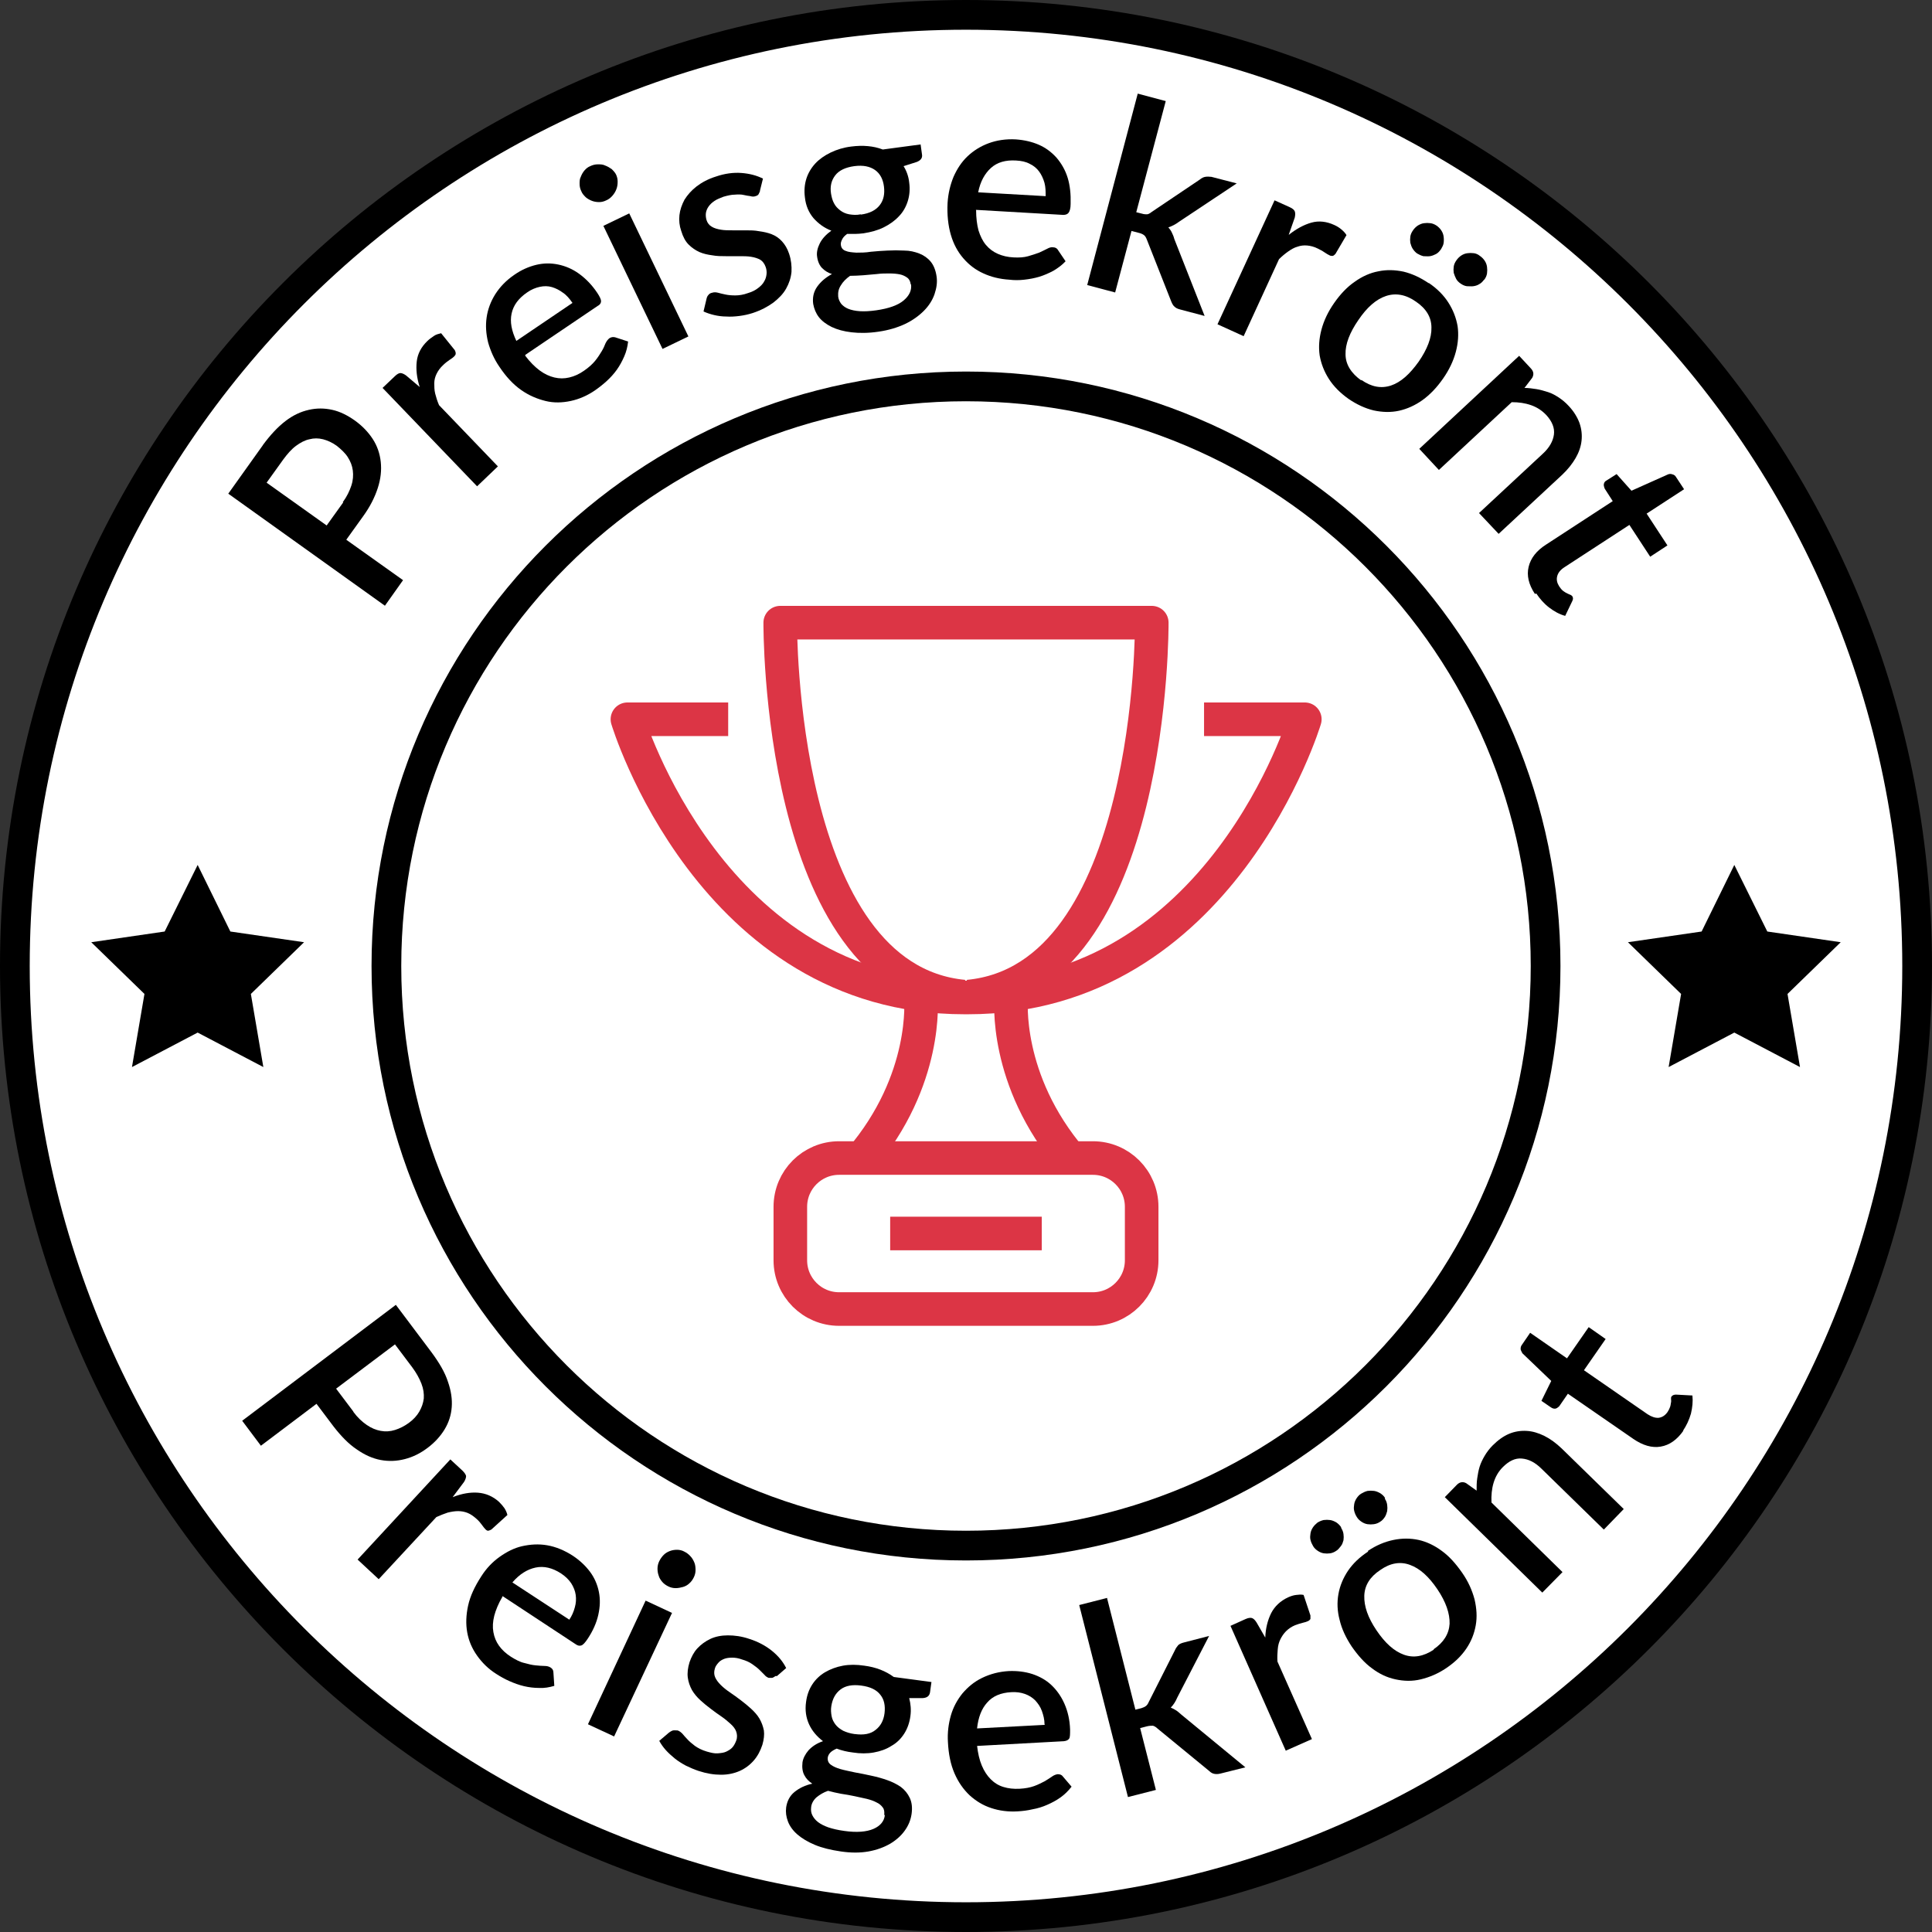 <svg width="65" height="65" viewBox="0 0 65 65" fill="none" xmlns="http://www.w3.org/2000/svg">
<rect x="0" y="0" width="65" height="65" fill="#333333" stroke="none"/>
<g id="Layer_1" clip-path="url(#clip0_3862_95584)">
<path id="Vector" d="M32.5 64.5C50.173 64.5 64.5 50.173 64.5 32.5C64.5 14.827 50.173 0.5 32.5 0.5C14.827 0.5 0.5 14.827 0.5 32.5C0.5 50.173 14.827 64.5 32.5 64.5Z" fill="white" stroke="black" stroke-miterlimit="10"/>
<path id="Vector_2" d="M14.528 45.51C14.778 45.85 14.968 46.17 15.068 46.48C15.178 46.79 15.218 47.08 15.198 47.34C15.178 47.61 15.098 47.86 14.958 48.09C14.818 48.32 14.628 48.53 14.388 48.71C14.138 48.9 13.888 49.02 13.618 49.09C13.348 49.16 13.078 49.17 12.808 49.12C12.538 49.07 12.268 48.95 11.998 48.76C11.728 48.58 11.478 48.32 11.228 48L10.648 47.23L8.778 48.64L8.148 47.8L13.318 43.9L14.528 45.51ZM11.888 47.5C12.028 47.69 12.178 47.83 12.338 47.94C12.498 48.05 12.648 48.11 12.808 48.14C12.968 48.17 13.128 48.16 13.288 48.11C13.448 48.06 13.608 47.98 13.758 47.87C13.908 47.76 14.028 47.63 14.108 47.49C14.188 47.35 14.238 47.21 14.258 47.05C14.268 46.89 14.248 46.73 14.178 46.55C14.108 46.37 14.008 46.19 13.868 46L13.288 45.23L11.308 46.72L11.888 47.49V47.5Z" fill="black"/>
<path id="Vector_3" d="M15.231 50.37C15.531 50.25 15.821 50.2 16.081 50.22C16.341 50.24 16.581 50.34 16.791 50.53C16.861 50.6 16.921 50.67 16.971 50.74C17.021 50.82 17.051 50.89 17.071 50.97L16.531 51.46C16.531 51.46 16.451 51.5 16.421 51.5C16.391 51.5 16.361 51.48 16.331 51.45C16.301 51.42 16.261 51.37 16.211 51.3C16.161 51.23 16.101 51.16 16.031 51.1C15.931 51.01 15.831 50.94 15.731 50.9C15.631 50.86 15.521 50.84 15.411 50.84C15.301 50.84 15.181 50.86 15.061 50.89C14.941 50.93 14.811 50.98 14.681 51.04L12.741 53.13L12.031 52.47L15.151 49.1L15.561 49.48C15.631 49.55 15.671 49.61 15.681 49.66C15.681 49.71 15.661 49.78 15.611 49.86L15.251 50.34L15.231 50.37Z" fill="black"/>
<path id="Vector_4" d="M16.899 53.729C16.769 53.949 16.679 54.169 16.629 54.359C16.579 54.559 16.569 54.739 16.599 54.909C16.629 55.079 16.689 55.229 16.789 55.369C16.889 55.509 17.019 55.629 17.189 55.739C17.349 55.839 17.499 55.919 17.639 55.949C17.779 55.989 17.909 56.019 18.019 56.029C18.129 56.039 18.229 56.049 18.319 56.049C18.409 56.049 18.469 56.069 18.519 56.099C18.589 56.139 18.619 56.199 18.619 56.269L18.649 56.719C18.479 56.769 18.309 56.799 18.139 56.789C17.969 56.789 17.799 56.769 17.629 56.729C17.459 56.689 17.299 56.629 17.139 56.559C16.979 56.489 16.839 56.409 16.699 56.319C16.429 56.149 16.219 55.939 16.049 55.699C15.879 55.459 15.769 55.199 15.719 54.919C15.669 54.639 15.679 54.339 15.749 54.019C15.819 53.699 15.969 53.379 16.189 53.039C16.359 52.769 16.569 52.549 16.809 52.379C17.049 52.209 17.299 52.079 17.569 52.019C17.839 51.959 18.119 51.939 18.409 51.989C18.699 52.039 18.989 52.159 19.269 52.339C19.509 52.499 19.699 52.679 19.849 52.879C19.999 53.079 20.099 53.309 20.149 53.559C20.199 53.809 20.189 54.059 20.129 54.329C20.069 54.599 19.949 54.869 19.769 55.139C19.689 55.259 19.619 55.339 19.559 55.359C19.499 55.379 19.439 55.369 19.369 55.319L16.909 53.699L16.899 53.729ZM19.149 54.499C19.239 54.369 19.299 54.229 19.339 54.079C19.379 53.939 19.389 53.799 19.369 53.659C19.349 53.519 19.299 53.399 19.219 53.269C19.139 53.149 19.029 53.039 18.879 52.939C18.589 52.749 18.299 52.679 18.019 52.739C17.739 52.799 17.479 52.959 17.239 53.239L19.149 54.489V54.499Z" fill="black"/>
<path id="Vector_5" d="M22.611 54.261L20.661 58.421L19.781 58.011L21.721 53.851L22.601 54.261H22.611ZM23.341 53.071C23.301 53.151 23.251 53.221 23.191 53.271C23.131 53.331 23.051 53.371 22.981 53.391C22.911 53.411 22.821 53.431 22.731 53.431C22.641 53.431 22.561 53.411 22.481 53.371C22.401 53.331 22.331 53.281 22.281 53.221C22.231 53.161 22.181 53.091 22.161 53.011C22.131 52.931 22.121 52.851 22.121 52.771C22.121 52.691 22.141 52.601 22.181 52.521C22.221 52.441 22.271 52.371 22.331 52.311C22.391 52.251 22.461 52.211 22.541 52.181C22.621 52.151 22.701 52.141 22.781 52.141C22.861 52.141 22.951 52.161 23.021 52.201C23.101 52.241 23.171 52.291 23.231 52.361C23.291 52.421 23.331 52.501 23.361 52.571C23.391 52.641 23.401 52.731 23.401 52.821C23.401 52.911 23.381 52.991 23.341 53.071Z" fill="black"/>
<path id="Vector_6" d="M26.09 56.389C26.09 56.389 26.02 56.44 25.98 56.45C25.95 56.45 25.91 56.45 25.86 56.45C25.81 56.429 25.76 56.4 25.72 56.349C25.67 56.3 25.62 56.249 25.55 56.179C25.49 56.12 25.41 56.059 25.31 55.989C25.21 55.919 25.1 55.87 24.96 55.83C24.85 55.789 24.74 55.77 24.64 55.77C24.54 55.77 24.45 55.779 24.37 55.809C24.29 55.84 24.22 55.88 24.17 55.94C24.12 55.999 24.07 56.059 24.05 56.139C24.02 56.239 24.02 56.34 24.06 56.429C24.1 56.52 24.16 56.599 24.25 56.69C24.34 56.779 24.44 56.859 24.56 56.94C24.68 57.02 24.8 57.109 24.92 57.2C25.04 57.289 25.16 57.389 25.27 57.489C25.38 57.59 25.48 57.7 25.55 57.819C25.62 57.94 25.67 58.069 25.7 58.219C25.72 58.359 25.7 58.529 25.65 58.7C25.58 58.91 25.49 59.08 25.36 59.23C25.23 59.38 25.07 59.499 24.89 59.58C24.71 59.66 24.5 59.709 24.26 59.709C24.02 59.709 23.77 59.669 23.5 59.58C23.35 59.529 23.21 59.469 23.07 59.4C22.94 59.33 22.81 59.249 22.7 59.16C22.59 59.069 22.49 58.98 22.4 58.88C22.31 58.779 22.24 58.679 22.18 58.569L22.51 58.289C22.51 58.289 22.59 58.23 22.64 58.219C22.69 58.209 22.74 58.219 22.8 58.219C22.86 58.239 22.91 58.279 22.96 58.33C23.01 58.389 23.06 58.45 23.13 58.52C23.19 58.59 23.28 58.66 23.38 58.739C23.48 58.809 23.61 58.88 23.78 58.929C23.92 58.969 24.04 58.999 24.15 58.989C24.26 58.98 24.36 58.969 24.44 58.929C24.52 58.889 24.59 58.849 24.65 58.779C24.7 58.719 24.74 58.639 24.77 58.559C24.81 58.45 24.8 58.349 24.77 58.26C24.74 58.169 24.67 58.08 24.58 57.999C24.49 57.919 24.39 57.83 24.27 57.749C24.15 57.669 24.03 57.58 23.91 57.489C23.79 57.4 23.67 57.3 23.56 57.2C23.45 57.099 23.35 56.98 23.28 56.859C23.21 56.73 23.16 56.59 23.14 56.44C23.12 56.289 23.14 56.109 23.2 55.919C23.26 55.749 23.34 55.59 23.46 55.459C23.58 55.33 23.73 55.219 23.9 55.139C24.07 55.059 24.27 55.02 24.49 55.02C24.71 55.02 24.95 55.05 25.21 55.139C25.5 55.23 25.76 55.37 25.97 55.539C26.18 55.709 26.34 55.9 26.45 56.12L26.14 56.389H26.09Z" fill="black"/>
<path id="Vector_7" d="M31.339 56.58L31.289 56.94C31.269 57.06 31.189 57.12 31.049 57.13H30.589C30.639 57.33 30.659 57.52 30.629 57.74C30.599 57.96 30.529 58.16 30.419 58.33C30.309 58.5 30.169 58.64 29.989 58.74C29.819 58.85 29.619 58.92 29.399 58.96C29.179 59 28.939 59 28.689 58.96C28.589 58.95 28.499 58.93 28.409 58.91C28.319 58.89 28.229 58.86 28.149 58.83C28.059 58.87 27.989 58.91 27.939 58.96C27.889 59.01 27.859 59.07 27.849 59.13C27.839 59.23 27.869 59.31 27.949 59.37C28.029 59.43 28.139 59.48 28.279 59.52C28.419 59.56 28.579 59.59 28.759 59.63C28.939 59.66 29.119 59.7 29.309 59.74C29.499 59.78 29.679 59.83 29.849 59.89C30.019 59.95 30.179 60.03 30.309 60.12C30.439 60.22 30.539 60.34 30.609 60.49C30.679 60.64 30.699 60.82 30.669 61.03C30.639 61.23 30.569 61.41 30.439 61.59C30.319 61.76 30.149 61.91 29.949 62.03C29.739 62.15 29.499 62.24 29.219 62.29C28.939 62.34 28.629 62.34 28.289 62.29C27.949 62.24 27.659 62.17 27.419 62.07C27.179 61.97 26.979 61.85 26.829 61.72C26.679 61.59 26.569 61.44 26.509 61.28C26.449 61.12 26.429 60.97 26.449 60.81C26.479 60.6 26.569 60.42 26.729 60.29C26.889 60.16 27.089 60.06 27.329 60.01C27.209 59.93 27.119 59.84 27.059 59.72C26.999 59.61 26.979 59.46 26.999 59.29C27.019 59.16 27.089 59.02 27.199 58.89C27.319 58.76 27.479 58.65 27.689 58.58C27.479 58.42 27.319 58.23 27.219 58.01C27.119 57.79 27.079 57.54 27.119 57.26C27.149 57.03 27.219 56.84 27.329 56.67C27.439 56.5 27.589 56.36 27.759 56.26C27.929 56.16 28.139 56.08 28.359 56.04C28.579 56 28.819 56 29.079 56.04C29.469 56.09 29.799 56.22 30.069 56.42L31.339 56.59V56.58ZM29.749 61.06C29.759 60.96 29.749 60.87 29.699 60.81C29.649 60.74 29.579 60.68 29.489 60.64C29.399 60.59 29.279 60.55 29.159 60.52C29.029 60.49 28.889 60.46 28.749 60.43C28.599 60.4 28.449 60.37 28.299 60.35C28.149 60.32 27.999 60.29 27.859 60.25C27.709 60.3 27.579 60.38 27.469 60.47C27.369 60.56 27.299 60.68 27.289 60.81C27.279 60.9 27.289 60.99 27.329 61.07C27.369 61.15 27.429 61.23 27.519 61.3C27.609 61.37 27.729 61.43 27.869 61.48C28.019 61.53 28.189 61.57 28.409 61.6C28.829 61.66 29.159 61.63 29.389 61.53C29.619 61.43 29.749 61.27 29.769 61.07L29.749 61.06ZM28.759 58.34C29.059 58.38 29.289 58.34 29.459 58.2C29.629 58.07 29.729 57.88 29.759 57.64C29.789 57.39 29.749 57.18 29.619 57.02C29.489 56.85 29.279 56.75 28.979 56.71C28.689 56.67 28.449 56.71 28.279 56.84C28.109 56.97 28.009 57.15 27.969 57.4C27.949 57.52 27.959 57.63 27.979 57.74C27.999 57.85 28.049 57.94 28.109 58.02C28.169 58.1 28.259 58.17 28.369 58.23C28.479 58.28 28.599 58.32 28.749 58.34H28.759Z" fill="black"/>
<path id="Vector_8" d="M32.872 58.731C32.902 58.991 32.952 59.211 33.032 59.401C33.112 59.591 33.212 59.741 33.332 59.861C33.452 59.981 33.592 60.071 33.762 60.121C33.922 60.171 34.102 60.191 34.302 60.181C34.492 60.171 34.652 60.141 34.792 60.091C34.932 60.041 35.042 59.981 35.142 59.931C35.242 59.871 35.322 59.821 35.392 59.771C35.462 59.721 35.522 59.701 35.582 59.691C35.662 59.691 35.722 59.711 35.762 59.771L36.052 60.111C35.942 60.251 35.822 60.371 35.682 60.471C35.542 60.571 35.392 60.651 35.232 60.721C35.072 60.791 34.912 60.841 34.742 60.871C34.572 60.911 34.412 60.931 34.242 60.941C33.922 60.961 33.622 60.921 33.352 60.831C33.072 60.741 32.832 60.591 32.622 60.401C32.412 60.201 32.242 59.961 32.112 59.661C31.982 59.361 31.912 59.011 31.892 58.611C31.872 58.291 31.912 57.991 31.992 57.711C32.072 57.431 32.212 57.181 32.382 56.971C32.562 56.761 32.772 56.581 33.042 56.451C33.312 56.321 33.602 56.241 33.942 56.221C34.222 56.211 34.482 56.241 34.732 56.321C34.972 56.401 35.192 56.521 35.372 56.691C35.552 56.861 35.702 57.071 35.812 57.321C35.922 57.571 35.992 57.861 36.002 58.191C36.002 58.341 36.002 58.441 35.972 58.491C35.942 58.541 35.882 58.571 35.792 58.581L32.852 58.741L32.872 58.731ZM35.142 58.011C35.142 57.851 35.102 57.701 35.052 57.561C35.002 57.421 34.922 57.311 34.832 57.211C34.732 57.111 34.622 57.041 34.482 56.991C34.342 56.941 34.192 56.921 34.022 56.931C33.672 56.951 33.402 57.061 33.212 57.281C33.022 57.491 32.912 57.781 32.872 58.151L35.152 58.031L35.142 58.011Z" fill="black"/>
<path id="Vector_9" d="M37.249 53.78L38.199 57.52L38.399 57.47C38.459 57.45 38.509 57.43 38.549 57.4C38.589 57.37 38.619 57.33 38.649 57.26L39.529 55.52C39.559 55.45 39.599 55.4 39.639 55.35C39.679 55.31 39.749 55.28 39.829 55.26L40.679 55.04L39.609 57.11C39.549 57.25 39.479 57.36 39.389 57.45C39.459 57.48 39.519 57.51 39.579 57.55C39.639 57.59 39.689 57.64 39.749 57.69L41.899 59.46L41.059 59.67C40.979 59.69 40.919 59.69 40.859 59.68C40.799 59.67 40.739 59.64 40.679 59.58L38.949 58.16C38.889 58.1 38.829 58.07 38.789 58.06C38.739 58.06 38.669 58.06 38.589 58.08L38.359 58.14L38.889 60.22L37.949 60.46L36.309 54L37.249 53.76V53.78Z" fill="black"/>
<path id="Vector_10" d="M42.568 55.11C42.578 54.79 42.648 54.51 42.768 54.27C42.888 54.04 43.078 53.86 43.338 53.74C43.428 53.7 43.518 53.67 43.608 53.66C43.698 53.65 43.778 53.64 43.858 53.66L44.088 54.35C44.088 54.4 44.088 54.44 44.088 54.47C44.068 54.5 44.048 54.52 44.008 54.54C43.968 54.56 43.908 54.58 43.818 54.6C43.738 54.62 43.648 54.65 43.568 54.68C43.448 54.73 43.348 54.8 43.268 54.88C43.188 54.96 43.128 55.05 43.078 55.15C43.028 55.25 42.998 55.36 42.988 55.49C42.978 55.61 42.968 55.75 42.978 55.9L44.138 58.51L43.258 58.9L41.398 54.7L41.908 54.47C41.998 54.43 42.078 54.42 42.128 54.44C42.178 54.46 42.228 54.51 42.278 54.59L42.578 55.11H42.568Z" fill="black"/>
<path id="Vector_11" d="M45.12 51.4C45.16 51.47 45.19 51.53 45.2 51.61C45.21 51.68 45.21 51.75 45.2 51.82C45.18 51.89 45.16 51.96 45.11 52.02C45.06 52.08 45.02 52.14 44.95 52.18C44.89 52.22 44.82 52.25 44.75 52.26C44.68 52.27 44.61 52.27 44.54 52.26C44.47 52.25 44.4 52.22 44.34 52.18C44.28 52.14 44.22 52.09 44.18 52.02C44.14 51.95 44.11 51.89 44.09 51.81C44.07 51.73 44.08 51.66 44.09 51.59C44.1 51.52 44.13 51.45 44.17 51.39C44.21 51.33 44.26 51.28 44.32 51.23C44.38 51.19 44.45 51.16 44.53 51.14C44.61 51.13 44.68 51.13 44.75 51.14C44.82 51.15 44.89 51.18 44.96 51.22C45.02 51.26 45.08 51.32 45.12 51.38V51.4ZM46.02 52.18C46.3 51.99 46.59 51.87 46.88 51.81C47.17 51.75 47.45 51.75 47.73 51.81C48 51.87 48.27 52 48.51 52.18C48.76 52.36 48.98 52.61 49.19 52.91C49.4 53.21 49.53 53.51 49.61 53.81C49.68 54.11 49.7 54.4 49.65 54.68C49.6 54.96 49.5 55.22 49.33 55.47C49.16 55.72 48.94 55.93 48.66 56.12C48.38 56.31 48.09 56.43 47.8 56.5C47.51 56.57 47.23 56.56 46.95 56.5C46.67 56.44 46.41 56.32 46.16 56.13C45.91 55.95 45.69 55.7 45.48 55.4C45.28 55.1 45.14 54.8 45.07 54.5C44.99 54.2 44.98 53.91 45.03 53.63C45.08 53.35 45.19 53.09 45.35 52.85C45.52 52.6 45.74 52.39 46.03 52.2L46.02 52.18ZM46.59 50.42C46.63 50.48 46.66 50.55 46.67 50.63C46.68 50.7 46.68 50.77 46.67 50.84C46.65 50.91 46.63 50.98 46.59 51.04C46.55 51.1 46.5 51.16 46.43 51.2C46.37 51.24 46.3 51.27 46.22 51.28C46.15 51.29 46.08 51.29 46.01 51.28C45.94 51.27 45.87 51.24 45.81 51.2C45.75 51.16 45.69 51.11 45.65 51.04C45.61 50.98 45.58 50.91 45.56 50.83C45.54 50.75 45.55 50.68 45.56 50.61C45.57 50.54 45.6 50.47 45.64 50.41C45.68 50.35 45.73 50.29 45.8 50.25C45.87 50.21 45.93 50.18 46.01 50.16C46.08 50.15 46.16 50.15 46.23 50.16C46.3 50.17 46.37 50.2 46.44 50.24C46.5 50.28 46.56 50.33 46.6 50.4L46.59 50.42ZM48.23 55.49C48.57 55.26 48.75 54.97 48.77 54.63C48.78 54.29 48.65 53.9 48.36 53.47C48.07 53.04 47.77 52.77 47.44 52.65C47.12 52.53 46.78 52.58 46.44 52.82C46.09 53.05 45.91 53.34 45.9 53.69C45.89 54.04 46.02 54.42 46.31 54.85C46.6 55.28 46.9 55.55 47.23 55.67C47.56 55.79 47.89 55.73 48.24 55.5L48.23 55.49Z" fill="black"/>
<path id="Vector_12" d="M49.679 50.151C49.679 50.011 49.679 49.87 49.699 49.74C49.719 49.611 49.739 49.48 49.779 49.35C49.819 49.221 49.879 49.1 49.949 48.98C50.019 48.861 50.109 48.74 50.219 48.63C50.399 48.45 50.579 48.321 50.769 48.24C50.959 48.16 51.159 48.13 51.359 48.141C51.559 48.151 51.759 48.211 51.959 48.31C52.159 48.41 52.349 48.55 52.539 48.73L54.629 50.77L53.959 51.461L51.869 49.42C51.649 49.2 51.429 49.09 51.199 49.071C50.979 49.05 50.769 49.151 50.559 49.361C50.409 49.511 50.309 49.691 50.249 49.891C50.189 50.09 50.169 50.31 50.179 50.55L52.569 52.891L51.889 53.581L48.609 50.37L49.019 49.95C49.109 49.861 49.219 49.84 49.329 49.901L49.679 50.151Z" fill="black"/>
<path id="Vector_13" d="M56.64 48.13C56.42 48.44 56.17 48.62 55.87 48.67C55.58 48.72 55.27 48.63 54.95 48.41L52.75 46.89L52.46 47.31C52.46 47.31 52.39 47.38 52.34 47.39C52.29 47.4 52.24 47.39 52.18 47.35L51.86 47.13L52.19 46.46L51.22 45.53C51.22 45.53 51.17 45.44 51.16 45.4C51.16 45.35 51.16 45.3 51.2 45.25L51.48 44.84L52.72 45.7L53.45 44.65L54.02 45.05L53.29 46.1L55.43 47.58C55.57 47.67 55.69 47.71 55.81 47.7C55.93 47.68 56.02 47.62 56.1 47.51C56.14 47.45 56.17 47.39 56.19 47.33C56.21 47.27 56.21 47.22 56.22 47.18C56.23 47.14 56.22 47.1 56.22 47.06C56.22 47.02 56.22 47 56.24 46.98C56.27 46.94 56.32 46.92 56.39 46.92L56.94 46.95C56.96 47.15 56.94 47.35 56.89 47.56C56.83 47.77 56.74 47.96 56.62 48.14L56.64 48.13Z" fill="black"/>
<path id="Vector_14" d="M8.84 14.979C9.09 14.639 9.34 14.369 9.6 14.169C9.86 13.969 10.12 13.849 10.39 13.789C10.65 13.729 10.91 13.729 11.18 13.789C11.45 13.849 11.7 13.979 11.94 14.149C12.19 14.329 12.39 14.539 12.54 14.769C12.69 14.999 12.78 15.259 12.81 15.539C12.84 15.819 12.81 16.109 12.71 16.419C12.61 16.729 12.45 17.049 12.21 17.379L11.65 18.159L13.56 19.519L12.95 20.379L7.68 16.609L8.85 14.969L8.84 14.979ZM11.53 16.899C11.67 16.709 11.76 16.519 11.82 16.339C11.88 16.159 11.89 15.989 11.87 15.829C11.85 15.669 11.79 15.519 11.7 15.379C11.61 15.239 11.48 15.119 11.33 14.999C11.18 14.889 11.02 14.819 10.87 14.779C10.71 14.739 10.56 14.739 10.41 14.779C10.26 14.809 10.11 14.889 9.96 14.999C9.81 15.109 9.67 15.269 9.53 15.459L8.97 16.239L10.99 17.679L11.55 16.899H11.53Z" fill="black"/>
<path id="Vector_15" d="M14.121 13.021C14.021 12.711 13.991 12.431 14.021 12.161C14.051 11.901 14.171 11.671 14.381 11.471C14.451 11.401 14.531 11.351 14.601 11.301C14.671 11.251 14.761 11.231 14.841 11.211L15.301 11.781C15.301 11.781 15.341 11.861 15.331 11.901C15.331 11.931 15.311 11.961 15.281 11.991C15.251 12.021 15.201 12.061 15.121 12.111C15.051 12.161 14.981 12.211 14.911 12.281C14.811 12.371 14.741 12.471 14.691 12.571C14.641 12.671 14.611 12.781 14.611 12.891C14.611 13.001 14.611 13.121 14.641 13.241C14.671 13.361 14.711 13.491 14.771 13.631L16.751 15.691L16.051 16.361L12.871 13.051L13.281 12.661C13.351 12.591 13.421 12.551 13.471 12.551C13.521 12.551 13.591 12.581 13.661 12.631L14.121 13.021Z" fill="black"/>
<path id="Vector_16" d="M17.672 11.97C17.832 12.18 17.992 12.34 18.152 12.46C18.312 12.58 18.482 12.66 18.652 12.7C18.822 12.74 18.982 12.74 19.152 12.7C19.322 12.66 19.482 12.59 19.652 12.47C19.812 12.36 19.932 12.25 20.022 12.14C20.112 12.03 20.182 11.92 20.242 11.82C20.302 11.72 20.342 11.63 20.372 11.55C20.412 11.47 20.452 11.42 20.502 11.38C20.562 11.34 20.632 11.33 20.702 11.35L21.132 11.49C21.112 11.67 21.072 11.83 21.002 11.99C20.932 12.15 20.852 12.3 20.752 12.44C20.652 12.58 20.532 12.71 20.412 12.82C20.292 12.93 20.152 13.04 20.022 13.13C19.762 13.31 19.482 13.43 19.202 13.49C18.922 13.55 18.632 13.56 18.352 13.49C18.072 13.42 17.802 13.31 17.532 13.12C17.262 12.93 17.022 12.67 16.802 12.34C16.622 12.08 16.502 11.8 16.422 11.52C16.352 11.23 16.332 10.96 16.372 10.68C16.412 10.4 16.512 10.14 16.662 9.9C16.822 9.65 17.032 9.43 17.312 9.24C17.542 9.08 17.792 8.97 18.042 8.91C18.292 8.85 18.542 8.85 18.782 8.9C19.022 8.95 19.262 9.05 19.482 9.21C19.702 9.37 19.912 9.58 20.092 9.85C20.172 9.97 20.222 10.07 20.222 10.13C20.222 10.19 20.192 10.25 20.112 10.29L17.672 11.94V11.97ZM19.252 10.18C19.162 10.05 19.062 9.93 18.942 9.85C18.822 9.76 18.702 9.7 18.572 9.66C18.442 9.62 18.302 9.62 18.162 9.65C18.022 9.68 17.872 9.74 17.732 9.84C17.442 10.04 17.272 10.27 17.212 10.55C17.152 10.83 17.212 11.13 17.372 11.47L19.262 10.19L19.252 10.18Z" fill="black"/>
<path id="Vector_17" d="M20.72 5.859C20.76 5.939 20.78 6.019 20.78 6.109C20.78 6.199 20.77 6.279 20.74 6.359C20.71 6.439 20.67 6.509 20.61 6.579C20.55 6.649 20.49 6.699 20.4 6.739C20.32 6.779 20.24 6.799 20.16 6.799C20.08 6.799 20 6.789 19.92 6.759C19.84 6.729 19.77 6.689 19.71 6.639C19.65 6.579 19.59 6.519 19.56 6.439C19.52 6.359 19.5 6.279 19.5 6.189C19.5 6.109 19.5 6.019 19.54 5.949C19.57 5.869 19.61 5.799 19.66 5.739C19.71 5.679 19.78 5.619 19.86 5.589C19.94 5.549 20.03 5.529 20.11 5.529C20.2 5.529 20.28 5.529 20.36 5.569C20.44 5.599 20.51 5.639 20.58 5.689C20.64 5.749 20.7 5.809 20.74 5.899L20.72 5.859ZM21.17 7.179L23.16 11.319L22.29 11.739L20.3 7.599L21.17 7.179Z" fill="black"/>
<path id="Vector_18" d="M25.569 6.429C25.569 6.429 25.539 6.509 25.519 6.539C25.499 6.569 25.459 6.589 25.419 6.599C25.369 6.619 25.309 6.619 25.249 6.599C25.179 6.589 25.099 6.579 25.019 6.559C24.939 6.539 24.829 6.539 24.719 6.549C24.609 6.549 24.479 6.579 24.339 6.619C24.229 6.659 24.129 6.699 24.039 6.759C23.949 6.819 23.889 6.879 23.839 6.949C23.789 7.019 23.759 7.099 23.749 7.169C23.739 7.249 23.749 7.329 23.769 7.399C23.799 7.499 23.859 7.579 23.949 7.629C24.029 7.679 24.139 7.709 24.259 7.729C24.379 7.749 24.509 7.749 24.649 7.749C24.789 7.749 24.939 7.749 25.089 7.749C25.239 7.749 25.389 7.749 25.539 7.779C25.689 7.799 25.829 7.829 25.959 7.879C26.089 7.929 26.209 8.009 26.309 8.119C26.409 8.229 26.489 8.359 26.549 8.539C26.619 8.749 26.639 8.949 26.629 9.149C26.609 9.349 26.549 9.529 26.449 9.709C26.349 9.889 26.199 10.04 26.019 10.18C25.829 10.319 25.599 10.44 25.329 10.53C25.179 10.579 25.029 10.61 24.879 10.63C24.729 10.649 24.579 10.659 24.439 10.649C24.299 10.649 24.159 10.63 24.029 10.6C23.899 10.569 23.779 10.53 23.669 10.479L23.769 10.059C23.779 10.009 23.799 9.959 23.829 9.929C23.859 9.889 23.899 9.859 23.959 9.849C24.019 9.829 24.079 9.829 24.159 9.849C24.229 9.869 24.309 9.889 24.409 9.909C24.499 9.929 24.609 9.939 24.739 9.939C24.859 9.939 25.009 9.919 25.169 9.859C25.309 9.819 25.419 9.759 25.509 9.689C25.599 9.619 25.669 9.549 25.709 9.469C25.759 9.389 25.779 9.309 25.789 9.229C25.799 9.149 25.789 9.059 25.759 8.979C25.719 8.869 25.659 8.789 25.579 8.739C25.489 8.689 25.389 8.659 25.269 8.639C25.149 8.619 25.019 8.619 24.869 8.619C24.719 8.619 24.579 8.619 24.419 8.619C24.269 8.619 24.119 8.619 23.959 8.589C23.809 8.569 23.669 8.539 23.529 8.479C23.399 8.419 23.279 8.339 23.169 8.229C23.059 8.119 22.979 7.969 22.919 7.769C22.859 7.599 22.839 7.419 22.859 7.239C22.879 7.059 22.939 6.889 23.029 6.719C23.129 6.559 23.259 6.409 23.439 6.269C23.609 6.139 23.829 6.019 24.089 5.939C24.379 5.839 24.669 5.799 24.939 5.819C25.209 5.839 25.449 5.899 25.669 6.009L25.569 6.409V6.429Z" fill="black"/>
<path id="Vector_19" d="M30.97 4.84L31.02 5.2C31.04 5.32 30.97 5.4 30.84 5.45L30.4 5.59C30.5 5.75 30.57 5.94 30.59 6.15C30.62 6.37 30.6 6.58 30.54 6.77C30.48 6.96 30.38 7.14 30.24 7.28C30.1 7.43 29.93 7.55 29.73 7.65C29.53 7.75 29.3 7.81 29.05 7.85C28.95 7.86 28.86 7.87 28.77 7.87C28.68 7.87 28.59 7.87 28.5 7.87C28.42 7.93 28.36 7.99 28.33 8.06C28.3 8.12 28.28 8.18 28.29 8.24C28.3 8.34 28.36 8.41 28.45 8.44C28.54 8.48 28.66 8.49 28.81 8.5C28.95 8.5 29.12 8.5 29.3 8.47C29.48 8.45 29.67 8.44 29.86 8.43C30.05 8.42 30.24 8.42 30.42 8.43C30.61 8.43 30.77 8.47 30.93 8.53C31.08 8.59 31.21 8.68 31.31 8.8C31.41 8.92 31.48 9.09 31.51 9.3C31.54 9.5 31.51 9.69 31.44 9.9C31.37 10.1 31.25 10.29 31.08 10.46C30.91 10.63 30.7 10.78 30.45 10.9C30.19 11.02 29.9 11.11 29.55 11.16C29.21 11.21 28.91 11.21 28.65 11.18C28.39 11.15 28.17 11.09 27.98 11C27.8 10.91 27.65 10.8 27.55 10.67C27.45 10.54 27.39 10.39 27.36 10.23C27.33 10.02 27.37 9.82 27.49 9.65C27.61 9.48 27.77 9.34 27.99 9.22C27.86 9.18 27.75 9.11 27.66 9.02C27.57 8.93 27.51 8.79 27.49 8.63C27.47 8.5 27.5 8.35 27.58 8.19C27.66 8.03 27.79 7.89 27.97 7.76C27.73 7.67 27.53 7.52 27.37 7.34C27.21 7.15 27.11 6.92 27.08 6.64C27.05 6.41 27.07 6.2 27.13 6.01C27.19 5.82 27.3 5.64 27.43 5.5C27.56 5.36 27.74 5.23 27.95 5.13C28.16 5.03 28.39 4.96 28.64 4.93C29.03 4.88 29.39 4.91 29.7 5.03L30.97 4.86V4.84ZM28.96 7.22C29.26 7.18 29.47 7.07 29.6 6.9C29.73 6.73 29.77 6.52 29.74 6.28C29.71 6.03 29.61 5.84 29.44 5.72C29.27 5.6 29.04 5.55 28.74 5.59C28.45 5.63 28.23 5.73 28.1 5.9C27.97 6.07 27.92 6.27 27.96 6.52C27.98 6.64 28.01 6.75 28.06 6.84C28.11 6.94 28.18 7.01 28.27 7.08C28.35 7.14 28.45 7.19 28.57 7.21C28.69 7.23 28.82 7.24 28.96 7.21V7.22ZM30.64 9.57C30.63 9.47 30.59 9.39 30.52 9.34C30.45 9.29 30.37 9.25 30.27 9.23C30.17 9.21 30.05 9.2 29.92 9.2C29.79 9.2 29.65 9.2 29.5 9.22C29.35 9.23 29.2 9.25 29.05 9.26C28.9 9.27 28.75 9.28 28.6 9.28C28.47 9.37 28.36 9.48 28.29 9.6C28.21 9.72 28.19 9.84 28.2 9.98C28.21 10.07 28.25 10.15 28.3 10.22C28.36 10.29 28.44 10.35 28.54 10.39C28.64 10.43 28.77 10.46 28.93 10.47C29.09 10.48 29.27 10.47 29.48 10.44C29.9 10.38 30.21 10.27 30.4 10.11C30.59 9.95 30.68 9.77 30.65 9.56L30.64 9.57Z" fill="black"/>
<path id="Vector_20" d="M32.84 7.07C32.84 7.33 32.87 7.56 32.92 7.75C32.98 7.94 33.06 8.11 33.17 8.24C33.28 8.37 33.41 8.47 33.57 8.54C33.73 8.61 33.9 8.65 34.1 8.66C34.29 8.67 34.45 8.66 34.59 8.62C34.73 8.58 34.85 8.54 34.96 8.5C35.07 8.45 35.15 8.41 35.23 8.37C35.3 8.33 35.37 8.31 35.43 8.32C35.51 8.32 35.57 8.36 35.6 8.42L35.85 8.79C35.73 8.92 35.59 9.02 35.44 9.11C35.29 9.19 35.13 9.26 34.97 9.31C34.8 9.36 34.64 9.39 34.46 9.41C34.29 9.43 34.12 9.43 33.96 9.41C33.64 9.39 33.35 9.32 33.09 9.2C32.82 9.08 32.6 8.91 32.41 8.69C32.22 8.47 32.08 8.21 31.99 7.9C31.9 7.59 31.86 7.23 31.88 6.83C31.9 6.51 31.97 6.22 32.08 5.95C32.2 5.68 32.35 5.45 32.55 5.26C32.75 5.07 32.99 4.92 33.26 4.82C33.53 4.72 33.84 4.67 34.18 4.69C34.46 4.71 34.72 4.77 34.95 4.87C35.18 4.97 35.38 5.12 35.55 5.31C35.71 5.5 35.84 5.72 35.92 5.98C36 6.24 36.03 6.54 36.02 6.86C36.02 7.01 35.99 7.11 35.95 7.16C35.91 7.21 35.85 7.23 35.77 7.23L32.83 7.06L32.84 7.07ZM35.18 6.61C35.18 6.45 35.18 6.3 35.14 6.15C35.1 6.01 35.04 5.88 34.96 5.77C34.88 5.66 34.77 5.57 34.64 5.51C34.51 5.44 34.36 5.41 34.18 5.4C33.83 5.38 33.55 5.46 33.34 5.65C33.13 5.84 32.98 6.11 32.91 6.47L35.19 6.6L35.18 6.61Z" fill="black"/>
<path id="Vector_21" d="M39.218 3.41L38.228 7.14L38.428 7.19C38.488 7.21 38.548 7.21 38.588 7.21C38.628 7.21 38.688 7.18 38.748 7.13L40.368 6.04C40.428 5.99 40.488 5.96 40.548 5.95C40.608 5.94 40.678 5.94 40.758 5.95L41.608 6.17L39.668 7.46C39.548 7.55 39.428 7.61 39.308 7.65C39.358 7.71 39.398 7.76 39.428 7.83C39.458 7.89 39.488 7.96 39.508 8.04L40.528 10.63L39.698 10.41C39.618 10.39 39.558 10.36 39.518 10.32C39.468 10.28 39.438 10.22 39.408 10.15L38.588 8.07C38.558 7.99 38.528 7.94 38.488 7.91C38.448 7.88 38.388 7.85 38.298 7.83L38.068 7.77L37.518 9.84L36.578 9.59L38.278 3.15L39.218 3.4V3.41Z" fill="black"/>
<path id="Vector_22" d="M43.361 7.9C43.611 7.7 43.871 7.56 44.121 7.49C44.371 7.42 44.631 7.45 44.891 7.57C44.981 7.61 45.061 7.66 45.131 7.72C45.201 7.78 45.261 7.84 45.301 7.91L44.931 8.54C44.931 8.54 44.871 8.61 44.831 8.61C44.801 8.61 44.761 8.61 44.731 8.59C44.691 8.57 44.631 8.54 44.561 8.49C44.491 8.44 44.411 8.4 44.331 8.36C44.211 8.3 44.091 8.27 43.981 8.26C43.871 8.25 43.761 8.26 43.651 8.3C43.541 8.33 43.441 8.39 43.341 8.46C43.241 8.53 43.131 8.62 43.031 8.72L41.841 11.31L40.961 10.91L42.881 6.74L43.391 6.97C43.481 7.01 43.541 7.06 43.561 7.11C43.581 7.16 43.581 7.23 43.561 7.32L43.361 7.89V7.9Z" fill="black"/>
<path id="Vector_23" d="M48.069 9.519C48.349 9.709 48.569 9.929 48.729 10.18C48.889 10.43 48.989 10.69 49.039 10.97C49.079 11.249 49.059 11.54 48.979 11.839C48.899 12.139 48.759 12.44 48.549 12.739C48.339 13.04 48.109 13.28 47.859 13.46C47.609 13.639 47.339 13.759 47.069 13.819C46.789 13.88 46.509 13.87 46.219 13.809C45.929 13.739 45.649 13.61 45.369 13.419C45.089 13.22 44.869 12.999 44.709 12.749C44.549 12.499 44.449 12.239 44.399 11.96C44.359 11.68 44.379 11.389 44.459 11.089C44.539 10.79 44.679 10.489 44.889 10.19C45.099 9.889 45.329 9.649 45.579 9.479C45.829 9.299 46.099 9.179 46.369 9.129C46.649 9.069 46.929 9.079 47.219 9.139C47.509 9.209 47.789 9.339 48.069 9.529V9.519ZM45.799 12.78C46.139 13.02 46.469 13.079 46.799 12.97C47.129 12.86 47.429 12.589 47.729 12.169C48.019 11.749 48.169 11.36 48.159 11.02C48.159 10.669 47.979 10.38 47.639 10.149C47.299 9.909 46.959 9.849 46.629 9.959C46.299 10.069 45.989 10.339 45.699 10.77C45.409 11.19 45.259 11.579 45.269 11.919C45.269 12.259 45.459 12.559 45.799 12.8V12.78ZM48.469 8.399C48.429 8.459 48.369 8.519 48.309 8.549C48.249 8.579 48.179 8.609 48.109 8.619C48.039 8.629 47.969 8.619 47.889 8.619C47.809 8.599 47.749 8.569 47.679 8.529C47.619 8.489 47.569 8.429 47.529 8.369C47.489 8.309 47.469 8.239 47.449 8.169C47.439 8.099 47.439 8.029 47.449 7.959C47.459 7.889 47.489 7.819 47.539 7.749C47.579 7.689 47.639 7.629 47.699 7.589C47.769 7.549 47.829 7.519 47.909 7.509C47.979 7.499 48.049 7.499 48.129 7.509C48.199 7.519 48.269 7.549 48.329 7.589C48.389 7.629 48.449 7.689 48.489 7.749C48.529 7.809 48.559 7.879 48.569 7.959C48.579 8.029 48.579 8.109 48.569 8.179C48.559 8.249 48.519 8.319 48.479 8.389L48.469 8.399ZM49.929 9.409C49.889 9.469 49.829 9.529 49.769 9.559C49.709 9.599 49.639 9.619 49.569 9.629C49.499 9.639 49.429 9.629 49.349 9.629C49.279 9.619 49.209 9.589 49.139 9.539C49.079 9.499 49.019 9.439 48.989 9.379C48.959 9.319 48.929 9.249 48.909 9.179C48.899 9.109 48.899 9.039 48.909 8.969C48.919 8.899 48.949 8.829 48.999 8.759C49.039 8.699 49.099 8.639 49.159 8.599C49.219 8.559 49.289 8.529 49.369 8.519C49.439 8.509 49.509 8.509 49.589 8.519C49.659 8.529 49.729 8.559 49.789 8.609C49.849 8.649 49.909 8.709 49.949 8.769C49.989 8.829 50.019 8.899 50.029 8.979C50.039 9.049 50.039 9.129 50.029 9.199C50.019 9.269 49.989 9.339 49.939 9.409H49.929Z" fill="black"/>
<path id="Vector_24" d="M51.28 13.051C51.42 13.051 51.56 13.071 51.69 13.091C51.82 13.111 51.95 13.151 52.08 13.191C52.21 13.231 52.33 13.301 52.44 13.371C52.56 13.451 52.67 13.541 52.78 13.661C52.95 13.841 53.07 14.041 53.14 14.231C53.21 14.431 53.23 14.631 53.21 14.821C53.19 15.021 53.12 15.221 53.01 15.411C52.9 15.601 52.75 15.791 52.56 15.971L50.42 17.961L49.76 17.261L51.9 15.271C52.13 15.061 52.25 14.841 52.28 14.621C52.31 14.401 52.22 14.181 52.03 13.971C51.88 13.811 51.71 13.701 51.51 13.631C51.31 13.561 51.1 13.531 50.86 13.531L48.41 15.811L47.75 15.101L51.11 11.971L51.51 12.401C51.6 12.501 51.61 12.601 51.55 12.711L51.29 13.051H51.28Z" fill="black"/>
<path id="Vector_25" d="M51.639 19.98C51.429 19.66 51.359 19.36 51.429 19.07C51.499 18.78 51.689 18.53 52.019 18.32L54.259 16.86L53.989 16.44C53.989 16.44 53.949 16.35 53.959 16.29C53.969 16.23 53.999 16.19 54.059 16.16L54.389 15.95L54.889 16.51L56.119 15.96C56.169 15.94 56.219 15.94 56.269 15.96C56.319 15.97 56.359 16 56.389 16.05L56.659 16.46L55.399 17.28L56.099 18.35L55.519 18.73L54.819 17.66L52.639 19.08C52.499 19.17 52.419 19.27 52.389 19.39C52.359 19.51 52.389 19.62 52.459 19.73C52.499 19.79 52.539 19.84 52.589 19.88C52.639 19.92 52.679 19.94 52.719 19.96C52.759 19.98 52.799 20 52.829 20.01C52.859 20.02 52.879 20.04 52.899 20.06C52.929 20.11 52.929 20.16 52.899 20.22L52.659 20.72C52.469 20.67 52.289 20.57 52.119 20.44C51.949 20.31 51.809 20.15 51.689 19.97L51.639 19.98Z" fill="black"/>
<path id="Vector_26" d="M32.5 52C43.27 52 52 43.27 52 32.5C52 21.73 43.27 13 32.5 13C21.73 13 13 21.73 13 32.5C13 43.27 21.73 52 32.5 52Z" stroke="black" stroke-miterlimit="10"/>
<path id="Vector_27" d="M6.65 29.1L7.75 31.34L10.23 31.7L8.44 33.44L8.86 35.9L6.65 34.74L4.44 35.9L4.86 33.44L3.07 31.7L5.54 31.34L6.65 29.1Z" fill="black"/>
<path id="Vector_28" d="M58.349 29.1L59.459 31.34L61.929 31.7L60.139 33.44L60.559 35.9L58.349 34.74L56.139 35.9L56.559 33.44L54.77 31.7L57.249 31.34L58.349 29.1Z" fill="black"/>
<path id="Vector_29" d="M29.949 41.5H35.049" stroke="#DC3545" stroke-width="1.13" stroke-linejoin="round"/>
<path id="Vector_30" d="M40.509 24.199H43.899C43.899 24.199 41.089 33.559 32.559 33.559H32.449C23.919 33.559 21.109 24.199 21.109 24.199H24.499" stroke="#DC3545" stroke-width="1.13" stroke-linejoin="round"/>
<path id="Vector_31" d="M32.42 33.529C26.16 32.939 26.25 20.949 26.25 20.949H38.75C38.75 20.949 38.84 32.939 32.58 33.529" stroke="#DC3545" stroke-width="1.13" stroke-linejoin="round"/>
<path id="Vector_32" d="M30.981 33.59C30.981 33.59 31.241 36.33 28.941 39.02" stroke="#DC3545" stroke-width="1.13" stroke-linejoin="round"/>
<path id="Vector_33" d="M34.021 33.59C34.021 33.59 33.761 36.33 36.061 39.02" stroke="#DC3545" stroke-width="1.13" stroke-linejoin="round"/>
<path id="Vector_34" d="M36.77 38.961H28.23C27.324 38.961 26.59 39.695 26.59 40.601V42.401C26.59 43.307 27.324 44.041 28.23 44.041H36.77C37.676 44.041 38.41 43.307 38.41 42.401V40.601C38.41 39.695 37.676 38.961 36.77 38.961Z" stroke="#DC3545" stroke-width="1.13" stroke-linejoin="round"/>
</g>
<defs>
<clipPath id="clip0_3862_95584">
<rect width="65" height="65" fill="white"/>
</clipPath>
</defs>
</svg>
